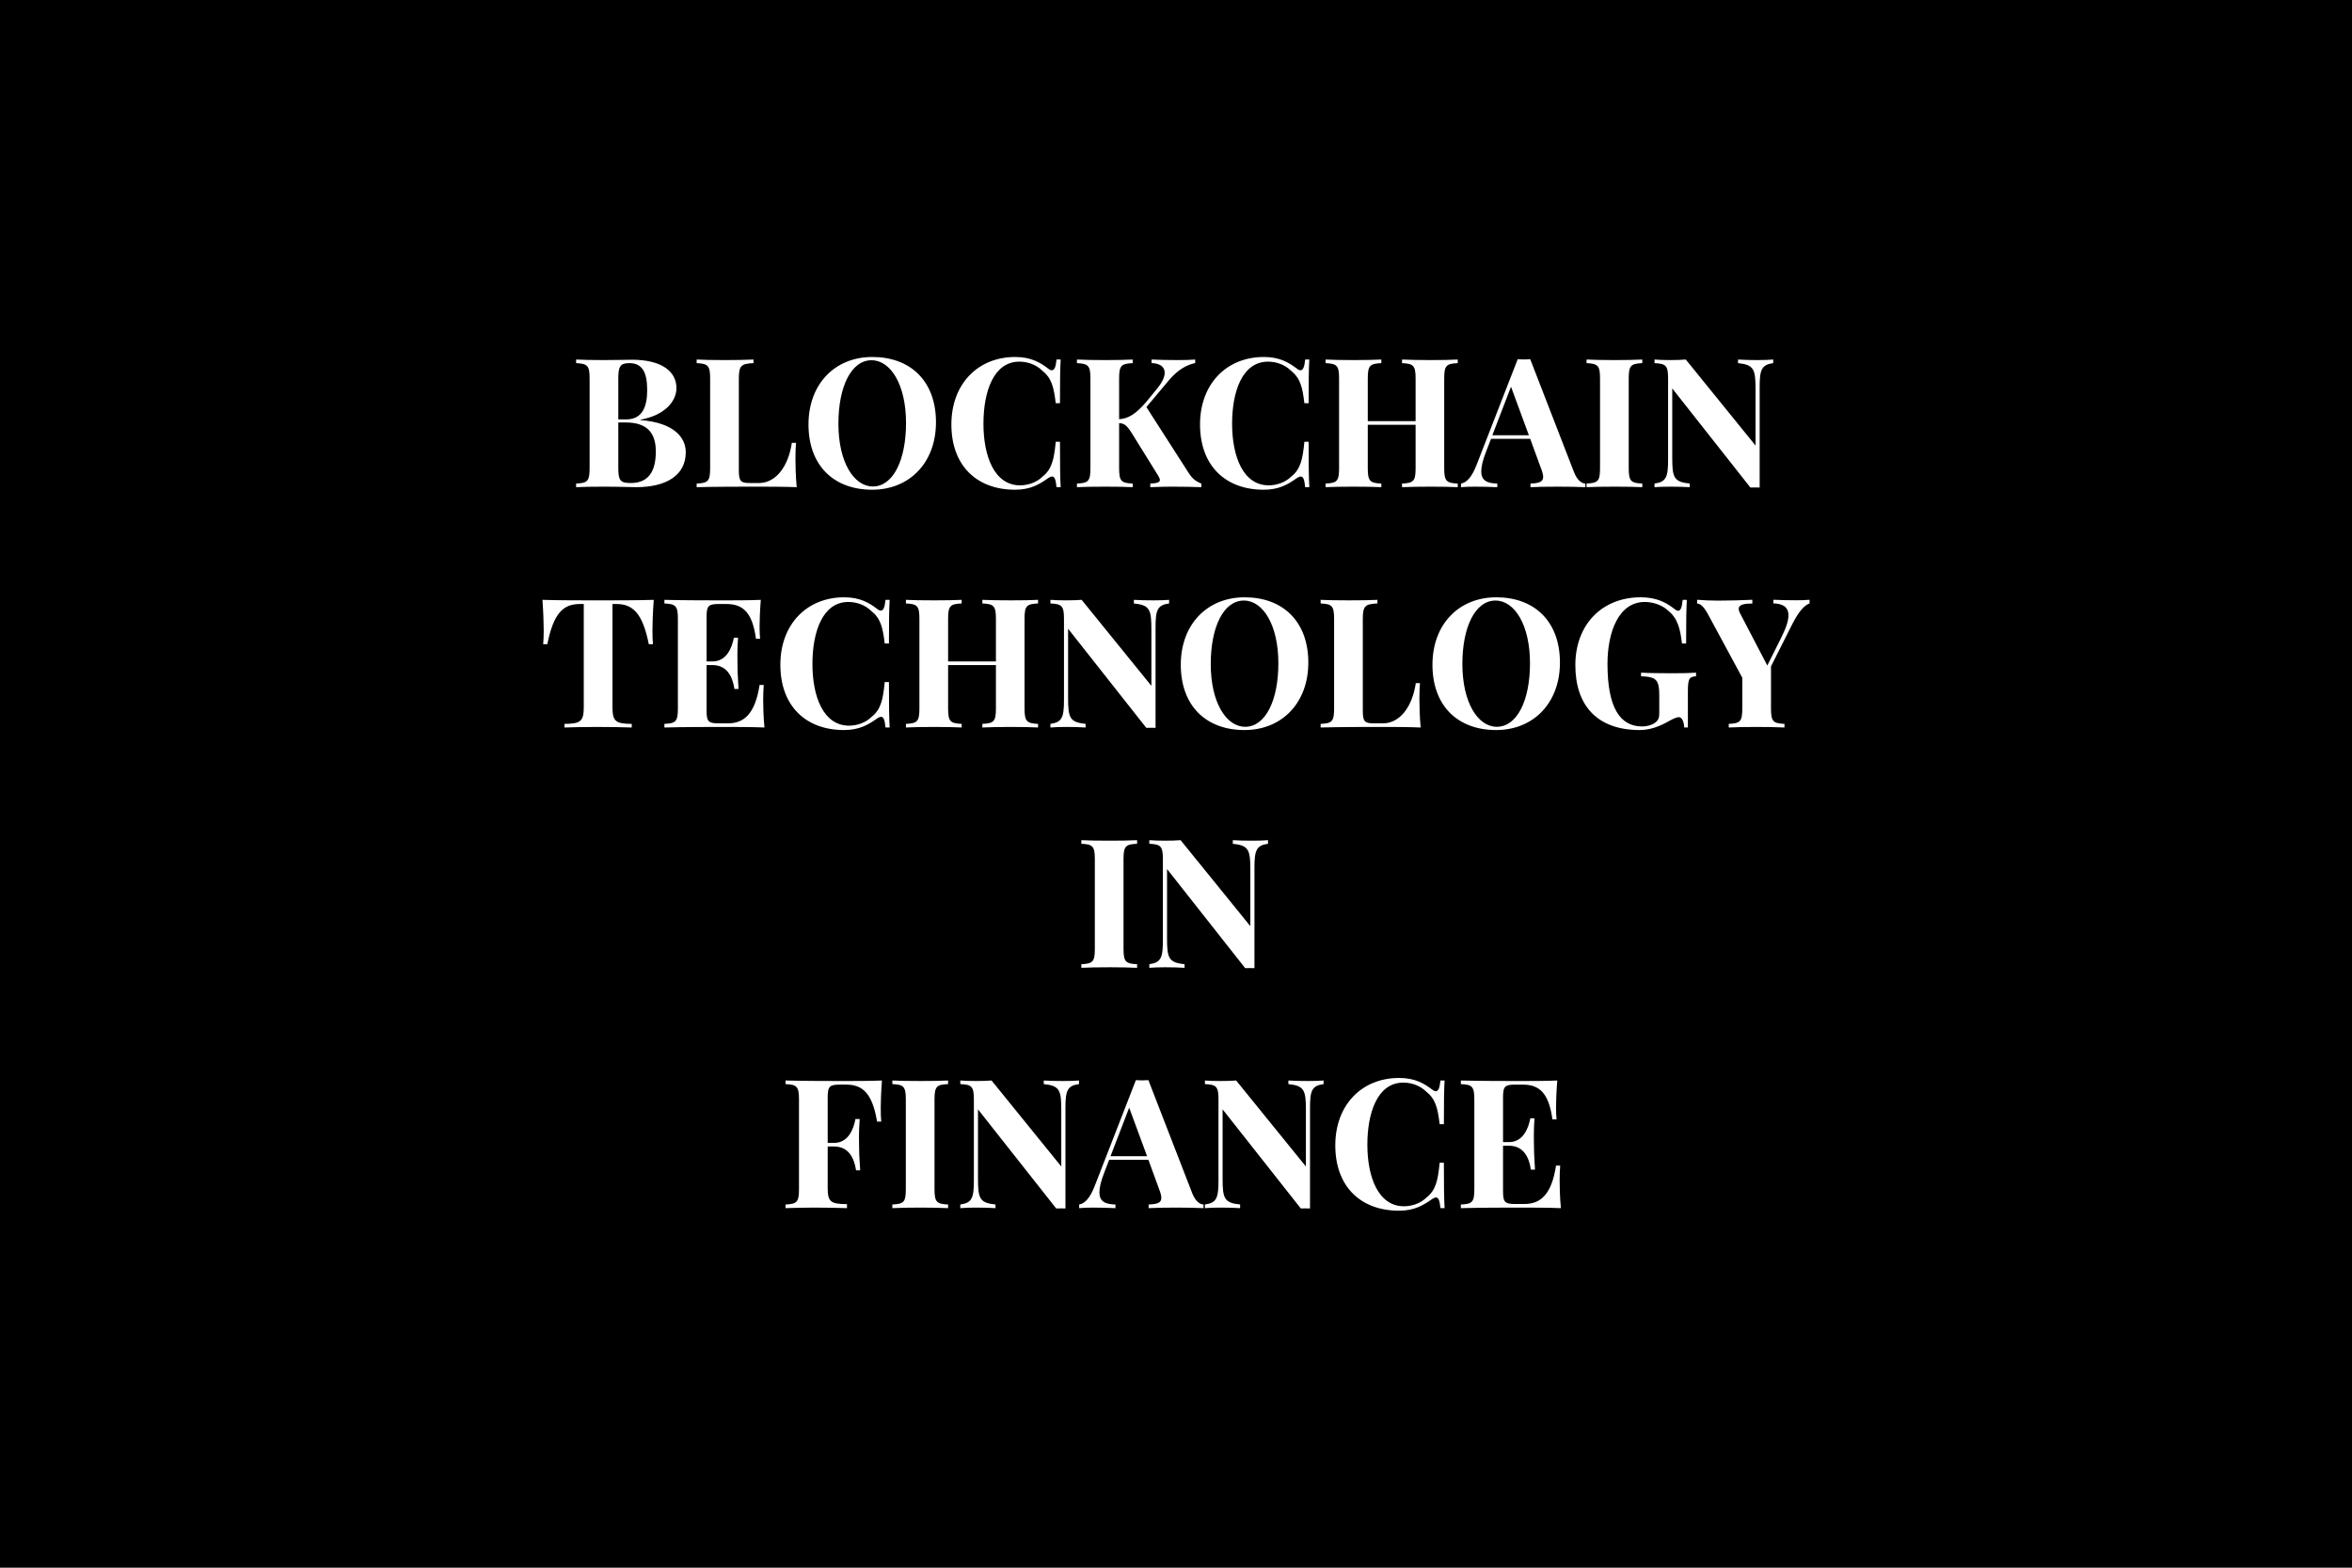 <?xml version="1.0" encoding="UTF-8"?> <svg xmlns="http://www.w3.org/2000/svg" width="600" height="400" viewBox="0 0 600 400"><rect width="100%" height="100%"></rect><path fill="#fff" d="M163.37 107.095c6.42-1.19 9.19-4.82 9.19-8.08 0-4.25-3.78-7.23-11.37-7.23-1.17 0-4.22.09-7.23.09-2.58 0-5.44-.05-6.99-.14v.92c2.9.14 3.44.61 3.44 3.96v22.82c0 3.34-.52 3.81-3.44 3.95v.92c1.55-.09 4.36-.13 7.08-.13 3.91 0 6.76.13 8.2.13 7.88 0 12.69-3.12 12.69-8.92 0-3.73-2.97-7.54-11.57-8.2Zm-2.79-14.44c3.26 0 4.52 2.34 4.52 6.85 0 4-1.06 7.51-5.39 7.51h-1.98v-10.4c0-3.17.5-3.96 2.85-3.96m.32 30.59c-2.63 0-3.17-.6-3.17-3.81v-11.64h1.93c5.46 0 7.64 2.72 7.64 7.39 0 5.17-1.91 8.06-6.4 8.06m31.31-31.51c-1.71.09-4.56.14-7.23.14-2.95 0-5.71-.05-7.26-.14v.92c2.9.14 3.44.61 3.44 3.96v22.82c0 3.34-.52 3.81-3.44 3.95v.92c5.01-.13 11.91-.13 14.98-.13 3.1 0 7.42 0 10.54.13-.27-2.88-.32-5.84-.32-7.28 0-1.57.05-2.98.14-4.04H202c-.9 6.13-4.13 10.26-8.38 10.26h-2.24c-2.43 0-2.9-.4-2.9-3.27v-23.36c0-3.35.61-3.82 3.73-3.96Zm30.32-.65c-9.57 0-16.28 6.92-16.28 17.21 0 10.53 6.49 16.66 16.24 16.66 9.54 0 16.28-6.92 16.28-17.2 0-10.54-6.51-16.67-16.24-16.67m-.2.83c4.87 0 8.8 6.22 8.8 16.02 0 9.52-3.32 16.19-8.46 16.19-4.86 0-8.79-6.22-8.79-16.01 0-9.53 3.31-16.2 8.45-16.2m36.66-.83c-9.57 0-16.29 6.92-16.29 17.21 0 10.53 6.49 16.66 16.24 16.66 3.95 0 6.24-1.39 8.49-2.99.38-.24.7-.38.97-.38.65 0 .94.83 1.12 2.72h1.06c-.14-2.45-.18-5.75-.18-11.59h-1.08c-.43 4.49-.99 7.05-3.37 8.89-1.48 1.49-3.71 2.23-5.73 2.23-6.58 0-9.34-7.48-9.34-15.72 0-8.14 2.56-15.84 9.16-15.84 2.18 0 4.29.79 5.82 2.27 2.38 1.89 2.96 4.11 3.46 8.33h1.08c0-5.61.04-8.78.18-11.14h-1.06c-.18 1.89-.54 2.74-1.19 2.74-.25 0-.56-.13-.9-.4-2.02-1.55-4.4-2.99-8.44-2.99m33.46 12.78 5.75-6.85c2.43-2.88 4.7-3.95 6.7-4.38v-.9c-1.13.09-2.54.14-4.36.14-2.72 0-4.54-.05-6.78-.14v.9c2.11.07 3.36.94 3.36 2.47 0 1.1-.65 2.54-2.11 4.27l-2.69 3.28c-2.43 2.78-4.31 4.15-6.83 4.31v-10.35c0-3.35.52-3.82 3.46-3.96v-.92c-1.66.09-4.4.14-6.96.14-2.95 0-5.71-.05-7.26-.14v.92c2.9.14 3.44.61 3.44 3.96v22.82c0 3.34-.52 3.81-3.44 3.95v.92c1.55-.09 4.31-.13 7.26-.13 2.56 0 5.3.04 6.96.13v-.92c-2.92-.14-3.46-.61-3.46-3.95v-11.48c1.37.11 1.95.56 3.23 2.56l6.7 10.8c.29.5.47.86.47 1.15 0 .6-.74.85-2.45.92v.92c2.81-.13 4.58-.13 5.84-.13 2.2 0 5.05.04 7.19.13v-.92c-1.6-.63-2.43-1.42-3.3-2.81Zm29.97-12.78c-9.57 0-16.29 6.92-16.29 17.21 0 10.53 6.49 16.66 16.24 16.66 3.95 0 6.24-1.39 8.49-2.99.38-.24.7-.38.97-.38.65 0 .94.83 1.12 2.72h1.06c-.14-2.45-.18-5.75-.18-11.59h-1.08c-.43 4.49-.99 7.05-3.37 8.89-1.48 1.49-3.71 2.23-5.73 2.23-6.58 0-9.34-7.48-9.34-15.72 0-8.14 2.56-15.84 9.16-15.84 2.18 0 4.29.79 5.82 2.27 2.38 1.89 2.96 4.11 3.46 8.33h1.08c0-5.61.04-8.78.18-11.14h-1.06c-.18 1.89-.54 2.74-1.19 2.74-.25 0-.56-.13-.9-.4-2.02-1.55-4.4-2.99-8.44-2.99m49.45.65c-1.5.09-4.15.14-6.98.14-2.67 0-5.53-.05-7.23-.14v.92c2.92.14 3.46.61 3.46 3.96v10.84h-12.2v-10.84c0-3.35.52-3.82 3.46-3.96v-.92c-1.66.09-4.4.14-6.96.14-2.95 0-5.71-.05-7.26-.14v.92c2.9.14 3.44.61 3.44 3.96v22.82c0 3.34-.52 3.81-3.44 3.95v.92c1.55-.09 4.31-.13 7.26-.13 2.56 0 5.3.04 6.96.13v-.92c-2.92-.14-3.46-.61-3.46-3.95v-11.05h12.2v11.05c0 3.34-.52 3.81-3.46 3.95v.92c1.7-.09 4.56-.13 7.23-.13 2.83 0 5.48.04 6.98.13v-.92c-2.89-.14-3.45-.61-3.45-3.95v-22.82c0-3.35.51-3.82 3.45-3.96Zm18.49-.09c-.49.05-1.06.07-1.6.07-.56 0-1.1-.02-1.59-.07l-10.47 26.91c-1.3 3.39-2.65 4.58-3.99 4.83v.92c.92-.09 2.17-.13 3.52-.13 1.91 0 3.64.04 5.73.13v-.92c-2.52-.07-4.09-.7-4.09-3.12 0-1.22.38-2.86 1.26-5.1l1.23-3.19h10l2.76 7.55c.36.92.54 1.64.54 2.17 0 1.26-1.03 1.6-3.23 1.69v.92c1.52-.09 4.15-.13 7-.13 2.52 0 5.17.04 6.99.13v-.92c-.88-.05-2.04-.74-2.9-2.94Zm-.34 19.41h-9.32l4.76-12.38Zm28.93-19.32c-1.66.09-4.4.14-6.96.14-2.94 0-5.71-.05-7.26-.14v.92c2.9.14 3.44.61 3.44 3.96v22.82c0 3.34-.52 3.81-3.44 3.95v.92c1.55-.09 4.32-.13 7.26-.13 2.56 0 5.3.04 6.96.13v-.92c-2.92-.14-3.46-.61-3.46-3.95v-22.82c0-3.35.52-3.82 3.46-3.96Zm33.4 0c-.96.09-2.56.14-4 .14-1.66 0-3.79-.05-4.98-.14v.92c4.06.41 4.47 1.57 4.47 6.63v14.4l-17.79-21.95c-1.08.09-2.52.14-3.98.14-1.44 0-3.03-.05-4-.14v.92c2.92.14 3.46.61 3.46 3.96v20.7c0 4.45-.51 5.66-3.46 6.07v.92c.97-.09 2.56-.13 4-.13 1.66 0 3.8.04 4.99.13v-.92c-4.07-.41-4.47-1.57-4.47-6.63v-17.65l19.94 25.29c.45-.02.86-.02 1.26-.02.38 0 .77 0 1.1.02v-25.67c0-4.45.52-5.66 3.46-6.07Zm-285.58 61.32c-4.15.13-10.06.13-14.17.13s-10.06 0-14.22-.13c.23 3.12.32 6.29.32 7.82 0 1.37-.05 2.65-.14 3.5h1.06c1.57-7.77 3.95-10.26 8.28-10.26h1.02v26.25c0 3.75-.84 4.29-4.92 4.34v.92c1.82-.07 5.01-.14 8.4-.14s6.8.07 8.76.14v-.92c-4.09-.05-4.92-.59-4.92-4.34v-26.25h1.01c4.29 0 6.71 2.51 8.26 10.26h1.06c-.09-.85-.13-2.13-.13-3.5 0-1.53.09-4.7.33-7.82m27.92 25.58c0-1.5.05-2.87.14-3.86h-1.06c-1.15 7.41-3.98 9.79-8.09 9.79h-2.26c-2.68 0-3.17-.4-3.17-3.28v-11.59h1.48c3.68 0 5.14 2.86 5.62 6.09h1.05c-.22-3.5-.27-5.03-.27-6.54 0-.67-.02-1.34-.02-2.2 0-1.05.02-2.38.16-4.33h-1.06c-.49 2.49-1.8 6.06-5.48 6.06h-1.48v-11.39c0-2.87.49-3.27 3.17-3.27h1.88c4.23 0 6.63 2.13 7.55 8.87h1.05c-.08-.74-.13-1.91-.13-3.12 0-1.33.09-4.09.31-6.81-2.83.13-6.8.13-9.61.13-3.08 0-9.97 0-14.98-.13v.92c2.9.14 3.44.61 3.44 3.95v22.82c0 3.35-.52 3.82-3.44 3.96v.92c5.01-.14 11.9-.14 14.98-.14 3.1 0 7.41 0 10.54.14-.27-2.76-.32-5.62-.32-6.99m20.67-26.23c-9.57 0-16.29 6.92-16.29 17.2 0 10.54 6.49 16.67 16.24 16.67 3.95 0 6.24-1.39 8.49-2.99.38-.24.7-.38.97-.38.65 0 .94.83 1.12 2.72h1.06c-.14-2.45-.18-5.75-.18-11.59h-1.08c-.43 4.49-.99 7.05-3.37 8.89-1.48 1.49-3.71 2.23-5.73 2.23-6.58 0-9.34-7.48-9.34-15.73 0-8.13 2.56-15.83 9.16-15.83 2.18 0 4.29.79 5.82 2.27 2.38 1.88 2.96 4.11 3.46 8.33h1.08c0-5.61.04-8.78.18-11.14h-1.06c-.18 1.89-.54 2.74-1.19 2.74-.25 0-.56-.13-.9-.4-2.02-1.55-4.4-2.99-8.44-2.99m49.45.65c-1.5.09-4.15.13-6.98.13-2.67 0-5.53-.04-7.23-.13v.92c2.92.14 3.46.61 3.46 3.95v10.85h-12.2v-10.85c0-3.34.52-3.81 3.46-3.95v-.92c-1.66.09-4.4.13-6.96.13-2.95 0-5.71-.04-7.26-.13v.92c2.9.14 3.44.61 3.44 3.95v22.82c0 3.35-.52 3.82-3.44 3.96v.92c1.55-.09 4.31-.14 7.26-.14 2.56 0 5.3.05 6.96.14v-.92c-2.92-.14-3.46-.61-3.46-3.96v-11.05h12.2v11.05c0 3.35-.52 3.82-3.46 3.96v.92c1.7-.09 4.56-.14 7.23-.14 2.83 0 5.48.05 6.98.14v-.92c-2.89-.14-3.45-.61-3.45-3.96v-22.82c0-3.34.51-3.81 3.45-3.95Zm33.43 0c-.97.09-2.56.13-4 .13-1.66 0-3.8-.04-4.99-.13v.92c4.07.41 4.47 1.57 4.47 6.63v14.39l-17.79-21.94c-1.08.09-2.51.13-3.97.13-1.44 0-3.04-.04-4-.13v.92c2.92.14 3.46.61 3.46 3.95v20.71c0 4.45-.52 5.66-3.46 6.07v.92c.96-.09 2.56-.14 4-.14 1.66 0 3.79.05 4.98.14v-.92c-4.06-.41-4.47-1.57-4.47-6.63v-17.65l19.95 25.29c.45-.02.85-.02 1.26-.02.38 0 .76 0 1.1.02v-25.67c0-4.45.51-5.66 3.46-6.07Zm19.27-.65c-9.57 0-16.29 6.92-16.29 17.2 0 10.54 6.49 16.67 16.24 16.67 9.55 0 16.29-6.92 16.29-17.21 0-10.53-6.52-16.66-16.24-16.66m-.2.83c4.87 0 8.8 6.22 8.8 16.01 0 9.53-3.32 16.2-8.47 16.2-4.85 0-8.78-6.22-8.78-16.02 0-9.52 3.3-16.19 8.45-16.19m34.07-.18c-1.71.09-4.56.13-7.23.13-2.95 0-5.71-.04-7.26-.13v.92c2.9.14 3.44.61 3.44 3.95v22.82c0 3.35-.52 3.82-3.44 3.96v.92c5.01-.14 11.91-.14 14.98-.14 3.1 0 7.41 0 10.54.14-.27-2.88-.32-5.84-.32-7.28 0-1.57.05-2.99.14-4.04h-1.06c-.9 6.13-4.13 10.26-8.38 10.26h-2.24c-2.43 0-2.9-.4-2.9-3.28v-23.36c0-3.34.61-3.81 3.73-3.95Zm30.32-.65c-9.57 0-16.28 6.92-16.28 17.2 0 10.54 6.49 16.67 16.24 16.67 9.54 0 16.28-6.92 16.28-17.21 0-10.53-6.51-16.66-16.24-16.66m-.2.83c4.87 0 8.8 6.22 8.8 16.01 0 9.53-3.32 16.2-8.46 16.2-4.86 0-8.79-6.22-8.79-16.02 0-9.52 3.31-16.19 8.45-16.19m37.01-.83c-9.72 0-16.64 6.85-16.64 17.32 0 10.4 5.68 16.55 16.42 16.55 2.76 0 5.3-1.03 7.55-2.34 1.48-.8 2.02-.94 2.47-.94.9 0 1.3 1.57 1.34 2.63h.93v-9.12c0-3.39.33-3.8 2.08-3.95v-.92c-1.39.11-3.59.15-6.17.15-2.47 0-5.98-.04-7.86-.15v.92c3.86.15 4.65.8 4.65 4.98v4.52c0 1.12-.27 1.79-1.13 2.4-.69.47-1.79.9-3.25.9-5.69 0-8.83-4.9-8.83-15.95 0-8.08 2.81-15.81 9.52-15.81 2.18 0 4.52.83 6.02 2.27 2.38 1.93 3.03 4.65 3.46 8.33h1.06c0-5.61.04-8.78.18-11.14h-1.06c-.18 1.91-.52 2.79-1.14 2.79-.27 0-.59-.16-.93-.45-2.11-1.62-4.49-2.99-8.67-2.99m39.6.76c-1.91 0-3.64-.04-5.72-.13v.92c2.33.07 3.84.87 3.84 3.05 0 1.33-.57 3.17-1.82 5.66l-3.57 7.15-7.01-13.44c-.2-.4-.29-.74-.29-1.01 0-1.19 1.64-1.37 3.48-1.37v-.96c-2.63.13-5.95.22-8.65.22-2.11 0-3.82-.09-5.44-.22v.96c.66 0 1.55.52 2.68 2.56l8.85 16.38v7.81c0 3.35-.52 3.82-3.46 3.96v.92c1.5-.09 4.31-.14 7.14-.14 2.56 0 5.44.05 7.08.14v-.92c-2.9-.14-3.44-.61-3.44-3.96v-10.71l5.43-10.78c1.69-3.32 3.08-4.78 4.41-5.3v-.92c-.92.09-2.16.13-3.51.13m-168.04 61.21c-1.66.09-4.4.13-6.96.13-2.94 0-5.71-.04-7.26-.13v.92c2.9.13 3.44.61 3.44 3.95v22.82c0 3.35-.52 3.82-3.44 3.96v.92c1.55-.09 4.32-.14 7.26-.14 2.56 0 5.3.05 6.96.14v-.92c-2.92-.14-3.46-.61-3.46-3.96v-22.82c0-3.34.52-3.82 3.46-3.95Zm33.4 0c-.96.09-2.56.13-4 .13-1.66 0-3.79-.04-4.98-.13v.92c4.06.4 4.47 1.57 4.47 6.63v14.39l-17.79-21.94c-1.08.09-2.52.13-3.98.13-1.44 0-3.03-.04-4-.13v.92c2.92.13 3.46.61 3.46 3.95v20.71c0 4.45-.51 5.66-3.46 6.07v.92c.97-.09 2.56-.14 4-.14 1.66 0 3.8.05 4.99.14v-.92c-4.07-.41-4.47-1.58-4.47-6.63v-17.65l19.94 25.29c.45-.03.86-.03 1.26-.03.38 0 .77 0 1.1.03v-25.68c0-4.44.52-5.66 3.46-6.06Zm-98.49 61.32c-2.83.13-6.81.13-9.61.13-3.08 0-9.98 0-14.99-.13v.92c2.9.13 3.44.6 3.44 3.95v22.82c0 3.35-.52 3.82-3.44 3.95v.93c2-.07 4.65-.14 7.3-.14 3.28 0 6.5.07 8.38.14v-1.02c-4.09-.04-4.92-.53-4.92-4.13v-10.58h1.62c3.68 0 5.12 2.85 5.62 6.07h1.05c-.25-3.51-.29-5.01-.29-6.54 0-.63-.02-1.28-.02-2.07 0-1.07.04-2.44.18-4.47h-1.08c-.47 2.5-1.78 6.09-5.46 6.09h-1.62v-11.59c0-2.87.5-3.28 3.17-3.28h1.53c4.29 0 6.69 2.29 7.9 9.44h1.06c-.09-.86-.13-2.14-.13-3.51s.09-4.2.31-6.98m16.87 0c-1.66.09-4.4.13-6.97.13-2.94 0-5.7-.04-7.25-.13v.92c2.9.13 3.44.6 3.44 3.95v22.82c0 3.35-.52 3.82-3.44 3.95v.93c1.55-.09 4.31-.14 7.25-.14 2.57 0 5.31.05 6.97.14v-.93c-2.92-.13-3.46-.6-3.46-3.95v-22.82c0-3.35.52-3.82 3.46-3.95Zm33.4 0c-.97.09-2.56.13-4 .13-1.66 0-3.8-.04-4.99-.13v.92c4.07.4 4.47 1.57 4.47 6.62v14.4l-17.79-21.94c-1.07.09-2.51.13-3.97.13-1.44 0-3.03-.04-4-.13v.92c2.92.13 3.46.6 3.46 3.95v20.71c0 4.45-.52 5.66-3.46 6.06v.93c.97-.09 2.56-.14 4-.14 1.66 0 3.79.05 4.98.14v-.93c-4.06-.4-4.47-1.57-4.47-6.62v-17.66l19.95 25.29c.45-.02.85-.02 1.26-.02.38 0 .76 0 1.1.02v-25.67c0-4.45.51-5.66 3.46-6.06Zm17.7-.09c-.5.04-1.06.06-1.6.06-.56 0-1.1-.02-1.59-.06l-10.47 26.91c-1.3 3.39-2.65 4.58-4 4.82v.93c.92-.09 2.18-.14 3.53-.14 1.91 0 3.64.05 5.73.14v-.93c-2.52-.06-4.09-.69-4.09-3.12 0-1.21.38-2.85 1.26-5.1l1.23-3.19h10l2.76 7.55c.36.92.54 1.64.54 2.18 0 1.26-1.03 1.59-3.24 1.68v.93c1.53-.09 4.16-.14 7.01-.14 2.52 0 5.17.05 6.99.14v-.93c-.88-.04-2.05-.74-2.9-2.94Zm-.34 19.4h-9.32l4.76-12.37Zm45.03-19.31c-.96.09-2.56.13-3.99.13-1.67 0-3.8-.04-4.99-.13v.92c4.06.4 4.47 1.57 4.47 6.62v14.4l-17.79-21.94c-1.08.09-2.52.13-3.98.13-1.43 0-3.03-.04-3.99-.13v.92c2.92.13 3.46.6 3.46 3.95v20.71c0 4.45-.52 5.66-3.46 6.06v.93c.96-.09 2.56-.14 3.99-.14 1.67 0 3.8.05 4.99.14v-.93c-4.06-.4-4.47-1.57-4.47-6.62v-17.66l19.95 25.29c.45-.02.85-.02 1.25-.02.39 0 .77 0 1.1.02v-25.67c0-4.45.52-5.66 3.46-6.06Zm19.28-.65c-9.57 0-16.29 6.91-16.29 17.2 0 10.53 6.49 16.67 16.24 16.67 3.95 0 6.24-1.4 8.49-2.99.38-.25.7-.38.97-.38.65 0 .94.83 1.12 2.72h1.06c-.14-2.45-.18-5.75-.18-11.59h-1.08c-.43 4.49-.99 7.05-3.37 8.89-1.48 1.48-3.71 2.22-5.73 2.22-6.58 0-9.34-7.48-9.34-15.72 0-8.13 2.56-15.83 9.16-15.83 2.18 0 4.29.78 5.82 2.26 2.38 1.89 2.96 4.11 3.46 8.34h1.08c0-5.62.04-8.78.18-11.14h-1.06c-.18 1.88-.54 2.74-1.19 2.74-.25 0-.56-.14-.9-.41-2.02-1.55-4.4-2.98-8.44-2.98m40.94 26.23c0-1.51.05-2.88.14-3.86h-1.06c-1.14 7.41-3.97 9.79-8.09 9.79h-2.26c-2.68 0-3.17-.4-3.17-3.28v-11.59h1.48c3.69 0 5.15 2.85 5.62 6.09h1.05c-.22-3.51-.27-5.03-.27-6.54 0-.67-.02-1.35-.02-2.2 0-1.06.02-2.38.16-4.34h-1.06c-.49 2.5-1.79 6.07-5.48 6.07h-1.48v-11.39c0-2.87.49-3.28 3.17-3.28h1.88c4.23 0 6.63 2.14 7.55 8.87h1.06c-.09-.74-.14-1.9-.14-3.12 0-1.32.09-4.09.32-6.8-2.83.13-6.81.13-9.62.13-3.08 0-9.97 0-14.98-.13v.92c2.9.13 3.44.6 3.44 3.95v22.82c0 3.35-.52 3.82-3.44 3.95v.93c5.01-.14 11.9-.14 14.98-.14 3.1 0 7.41 0 10.54.14-.27-2.77-.32-5.62-.32-6.99"></path></svg> 